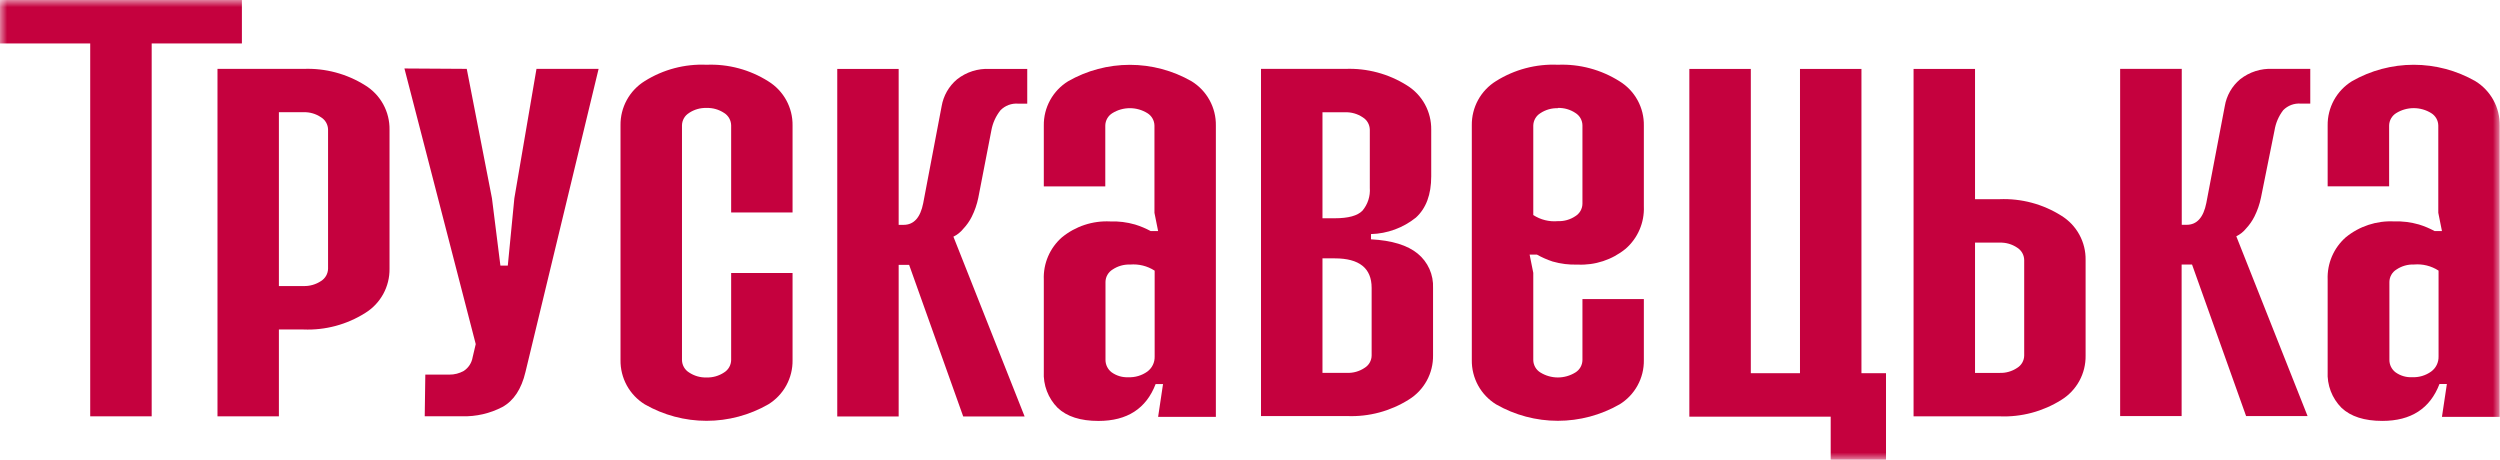 <?xml version="1.0" encoding="utf-8"?>
<svg xmlns="http://www.w3.org/2000/svg" fill="none" height="32" viewBox="0 0 174 32" width="174">
<g clip-path="url(#clip0_10_20)">
<mask height="32" id="mask0_10_20" maskUnits="userSpaceOnUse" style="mask-type:luminance" width="174" x="0" y="0">
<path d="M174 0H0V32H174V0Z" fill="white"/>
</mask>
<g mask="url(#mask0_10_20)">
<path d="M16.836 0V3.024H10.557V28.976H6.279V3.024H0V0H16.836Z" fill="#C5013E"/>
<path d="M21.124 4.795C22.639 4.734 24.137 5.134 25.421 5.942C25.945 6.264 26.376 6.718 26.673 7.259C26.969 7.799 27.12 8.408 27.111 9.025V18.699C27.12 19.315 26.969 19.924 26.673 20.464C26.376 21.005 25.945 21.459 25.421 21.782C24.138 22.593 22.64 22.994 21.124 22.933H19.411V28.976H15.137V4.795H21.124ZM19.411 19.909H21.124C21.556 19.922 21.981 19.801 22.341 19.562C22.488 19.471 22.611 19.344 22.697 19.194C22.783 19.043 22.83 18.872 22.833 18.699V9.025C22.831 8.851 22.785 8.68 22.699 8.529C22.613 8.378 22.489 8.251 22.341 8.161C21.982 7.918 21.556 7.795 21.124 7.81H19.411V19.909Z" fill="#C5013E"/>
<path d="M32.486 4.793L34.24 13.8L34.828 18.486H35.343L35.799 13.8L37.339 4.793H41.663L36.573 25.89C36.291 27.082 35.753 27.891 34.97 28.325C34.106 28.777 33.141 29 32.167 28.973H29.561L29.602 26.073H31.27C31.622 26.077 31.969 25.989 32.277 25.817C32.44 25.71 32.58 25.57 32.687 25.405C32.793 25.241 32.865 25.056 32.896 24.863L33.111 23.949L28.148 4.766L32.486 4.793Z" fill="#C5013E"/>
<path d="M49.175 4.507C50.691 4.445 52.189 4.847 53.472 5.658C53.997 5.981 54.429 6.435 54.725 6.975C55.022 7.516 55.172 8.125 55.162 8.742V14.789H50.888V8.723C50.885 8.55 50.838 8.38 50.752 8.229C50.666 8.078 50.544 7.951 50.396 7.86C50.035 7.621 49.608 7.499 49.175 7.513C48.743 7.499 48.318 7.62 47.959 7.86C47.811 7.951 47.688 8.077 47.602 8.228C47.516 8.379 47.469 8.549 47.466 8.723V25.061C47.469 25.235 47.516 25.405 47.602 25.556C47.688 25.707 47.811 25.834 47.959 25.924C48.318 26.164 48.743 26.286 49.175 26.272C49.608 26.285 50.035 26.164 50.396 25.924C50.544 25.833 50.666 25.706 50.752 25.555C50.838 25.405 50.885 25.235 50.888 25.061V19H55.162V25.061C55.172 25.678 55.022 26.287 54.725 26.828C54.429 27.368 53.997 27.822 53.472 28.144C52.163 28.894 50.682 29.289 49.175 29.289C47.668 29.289 46.187 28.894 44.878 28.144C44.354 27.821 43.923 27.367 43.626 26.827C43.33 26.286 43.179 25.678 43.188 25.061V8.723C43.179 8.107 43.33 7.498 43.626 6.958C43.923 6.417 44.354 5.963 44.878 5.64C46.163 4.835 47.661 4.44 49.175 4.507Z" fill="#C5013E"/>
<path d="M62.547 4.798V15.65H62.889C63.605 15.65 64.06 15.143 64.256 14.138L65.537 7.397C65.66 6.665 66.04 6.001 66.607 5.524C67.253 5.012 68.063 4.754 68.885 4.798H71.496V7.214H70.854C70.63 7.197 70.406 7.229 70.196 7.308C69.986 7.387 69.795 7.511 69.637 7.671C69.31 8.079 69.091 8.562 68.999 9.077L68.088 13.773C67.994 14.229 67.841 14.672 67.632 15.088C67.477 15.396 67.278 15.679 67.04 15.929C66.856 16.159 66.622 16.345 66.357 16.472L71.314 28.987H67.04L63.276 18.436H62.547V28.987H58.273V4.798H62.547Z" fill="#C5013E"/>
<path d="M93.625 4.795C95.14 4.734 96.638 5.133 97.922 5.942C98.446 6.265 98.878 6.719 99.174 7.259C99.47 7.8 99.621 8.408 99.613 9.025V12.272C99.613 13.542 99.257 14.497 98.546 15.145C97.657 15.858 96.559 16.261 95.421 16.292V16.657C96.873 16.733 97.957 17.065 98.674 17.653C99.025 17.941 99.304 18.306 99.489 18.721C99.674 19.136 99.76 19.588 99.74 20.042V24.728C99.75 25.344 99.6 25.953 99.304 26.493C99.009 27.034 98.578 27.488 98.054 27.811C96.769 28.62 95.269 29.02 93.753 28.957H87.766V4.795H93.625ZM92.044 15.191H92.901C93.84 15.191 94.482 15.017 94.824 14.666C95.197 14.224 95.382 13.653 95.339 13.076V9.025C95.335 8.852 95.288 8.682 95.203 8.532C95.117 8.382 94.994 8.256 94.847 8.166C94.486 7.923 94.059 7.8 93.625 7.814H92.044V15.191ZM92.044 25.952H93.753C94.186 25.968 94.614 25.847 94.974 25.605C95.122 25.515 95.245 25.39 95.331 25.239C95.417 25.089 95.464 24.919 95.466 24.746V20.037C95.466 18.667 94.611 17.982 92.901 17.982H92.044V25.952Z" fill="#C5013E"/>
<path d="M108.425 4.507C109.941 4.445 111.439 4.847 112.722 5.658C113.247 5.981 113.679 6.434 113.975 6.975C114.272 7.516 114.422 8.125 114.412 8.741V14.364C114.435 14.918 114.334 15.471 114.115 15.981C113.897 16.491 113.567 16.945 113.15 17.31C112.207 18.082 111.012 18.476 109.797 18.415C109.21 18.436 108.624 18.363 108.061 18.201C107.683 18.076 107.318 17.916 106.972 17.721H106.461L106.716 18.991V25.061C106.719 25.235 106.766 25.405 106.852 25.556C106.938 25.707 107.061 25.834 107.209 25.924C107.575 26.151 107.997 26.271 108.427 26.271C108.858 26.271 109.28 26.151 109.646 25.924C109.794 25.834 109.917 25.707 110.003 25.556C110.089 25.405 110.136 25.235 110.138 25.061V20.813H114.412V25.061C114.422 25.678 114.272 26.287 113.975 26.827C113.679 27.368 113.247 27.822 112.722 28.144C111.413 28.894 109.932 29.288 108.425 29.288C106.918 29.288 105.437 28.894 104.128 28.144C103.604 27.821 103.173 27.367 102.876 26.827C102.58 26.286 102.429 25.678 102.438 25.061V8.723C102.429 8.106 102.58 7.498 102.876 6.957C103.173 6.417 103.604 5.963 104.128 5.64C105.413 4.835 106.912 4.44 108.425 4.507ZM108.425 7.531C107.994 7.517 107.568 7.639 107.209 7.878C107.061 7.969 106.938 8.096 106.852 8.246C106.766 8.397 106.719 8.568 106.716 8.741V14.967C107.223 15.296 107.824 15.446 108.425 15.392C108.859 15.408 109.286 15.287 109.646 15.045C109.794 14.954 109.917 14.827 110.003 14.676C110.089 14.525 110.136 14.355 110.138 14.181V8.723C110.136 8.549 110.089 8.379 110.003 8.228C109.917 8.077 109.794 7.951 109.646 7.86C109.285 7.62 108.858 7.499 108.425 7.513V7.531Z" fill="#C5013E"/>
<path d="M121.857 4.797V25.976H125.279V4.797H129.557V25.976H131.266V32.024H127.416V29H117.578V4.797H121.857Z" fill="#C5013E"/>
<path d="M137.462 4.797V13.863H139.171C140.688 13.802 142.188 14.203 143.472 15.014C143.996 15.337 144.428 15.791 144.723 16.332C145.019 16.872 145.169 17.481 145.158 18.098V24.748C145.168 25.364 145.018 25.972 144.722 26.513C144.427 27.053 143.996 27.508 143.472 27.831C142.187 28.64 140.687 29.04 139.171 28.977H133.184V4.797H137.462ZM137.462 25.954H139.171C139.604 25.97 140.032 25.848 140.392 25.607C140.54 25.517 140.663 25.391 140.749 25.241C140.835 25.091 140.882 24.921 140.884 24.748V18.098C140.881 17.924 140.835 17.753 140.749 17.602C140.663 17.452 140.54 17.325 140.392 17.234C140.032 16.992 139.604 16.871 139.171 16.887H137.462V25.954Z" fill="#C5013E"/>
<path d="M151.85 4.794V15.646H152.192C152.903 15.646 153.358 15.139 153.559 14.134L154.844 7.393C154.964 6.661 155.343 5.996 155.91 5.52C156.556 5.009 157.366 4.75 158.188 4.794H160.795V7.21H160.129C159.906 7.193 159.681 7.225 159.471 7.304C159.261 7.383 159.071 7.507 158.913 7.667C158.597 8.078 158.389 8.561 158.307 9.073L157.364 13.755C157.27 14.212 157.117 14.654 156.908 15.071C156.756 15.374 156.561 15.654 156.329 15.902C156.145 16.132 155.911 16.318 155.646 16.445L160.608 28.96H156.329L152.566 18.41H151.841V28.96H147.562V4.794H151.85Z" fill="#C5013E"/>
<path d="M173.979 8.736C173.989 8.12 173.839 7.512 173.543 6.971C173.248 6.431 172.817 5.977 172.293 5.653C170.984 4.903 169.502 4.508 167.994 4.508C166.486 4.508 165.004 4.903 163.695 5.653C163.171 5.976 162.74 6.43 162.443 6.971C162.147 7.511 161.996 8.12 162.005 8.736V12.971H166.283V8.736C166.286 8.563 166.333 8.392 166.419 8.242C166.505 8.091 166.628 7.964 166.775 7.873C167.142 7.646 167.564 7.526 167.994 7.526C168.425 7.526 168.847 7.646 169.213 7.873C169.361 7.964 169.484 8.091 169.57 8.242C169.656 8.392 169.702 8.563 169.705 8.736V14.811L169.96 16.081H169.446C169.099 15.893 168.734 15.74 168.357 15.624C167.794 15.462 167.21 15.389 166.625 15.41C165.408 15.35 164.212 15.744 163.267 16.515C162.851 16.881 162.522 17.335 162.303 17.845C162.085 18.355 161.983 18.907 162.005 19.461V25.855C161.98 26.32 162.053 26.786 162.218 27.221C162.384 27.656 162.639 28.051 162.966 28.381C163.61 28.99 164.558 29.295 165.809 29.295C167.805 29.295 169.131 28.439 169.787 26.728H170.302L169.96 29.012H173.979V8.736ZM169.209 25.86C168.823 26.137 168.356 26.275 167.883 26.253C167.469 26.274 167.061 26.153 166.725 25.91C166.593 25.809 166.486 25.678 166.412 25.529C166.338 25.379 166.301 25.214 166.302 25.047V19.621C166.304 19.447 166.351 19.277 166.437 19.126C166.523 18.975 166.646 18.848 166.794 18.758C167.153 18.516 167.578 18.395 168.01 18.41C168.613 18.356 169.216 18.506 169.724 18.835V24.805C169.73 25.01 169.686 25.213 169.597 25.397C169.507 25.581 169.374 25.74 169.209 25.86Z" fill="#C5013E"/>
<path d="M84.624 8.739C84.634 8.122 84.483 7.513 84.186 6.973C83.89 6.432 83.458 5.978 82.933 5.656C81.625 4.906 80.144 4.512 78.637 4.512C77.129 4.512 75.648 4.906 74.34 5.656C73.816 5.979 73.384 6.433 73.088 6.973C72.791 7.514 72.64 8.122 72.649 8.739V12.973H76.928V8.739C76.931 8.565 76.977 8.395 77.063 8.244C77.149 8.093 77.272 7.967 77.42 7.876C77.786 7.649 78.208 7.529 78.639 7.529C79.069 7.529 79.491 7.649 79.858 7.876C80.006 7.967 80.128 8.093 80.214 8.244C80.3 8.395 80.347 8.565 80.35 8.739V14.814L80.605 16.084H80.09C79.743 15.896 79.378 15.743 79.001 15.627C78.439 15.464 77.854 15.392 77.27 15.412C76.052 15.352 74.856 15.746 73.911 16.518C73.495 16.883 73.165 17.337 72.946 17.847C72.728 18.357 72.626 18.909 72.649 19.464V25.858C72.624 26.323 72.697 26.788 72.863 27.223C73.028 27.658 73.283 28.054 73.611 28.384C74.252 28.993 75.199 29.297 76.454 29.297C78.45 29.297 79.776 28.442 80.432 26.73H80.947L80.605 29.014H84.624V8.739ZM79.853 25.863C79.467 26.138 79.001 26.276 78.527 26.256C78.114 26.276 77.706 26.155 77.37 25.913C77.237 25.812 77.129 25.681 77.055 25.532C76.98 25.382 76.942 25.217 76.942 25.05V19.623C76.944 19.45 76.991 19.279 77.077 19.128C77.163 18.978 77.286 18.851 77.434 18.76C77.793 18.519 78.218 18.397 78.65 18.413C79.252 18.361 79.855 18.51 80.364 18.838V24.808C80.37 25.012 80.328 25.215 80.239 25.398C80.15 25.582 80.017 25.742 79.853 25.863Z" fill="#C5013E"/>
</g>
</g>
<defs>
<clipPath id="clip0_10_20">
<rect fill="white" height="32" width="174"/>
</clipPath>
</defs>
</svg>